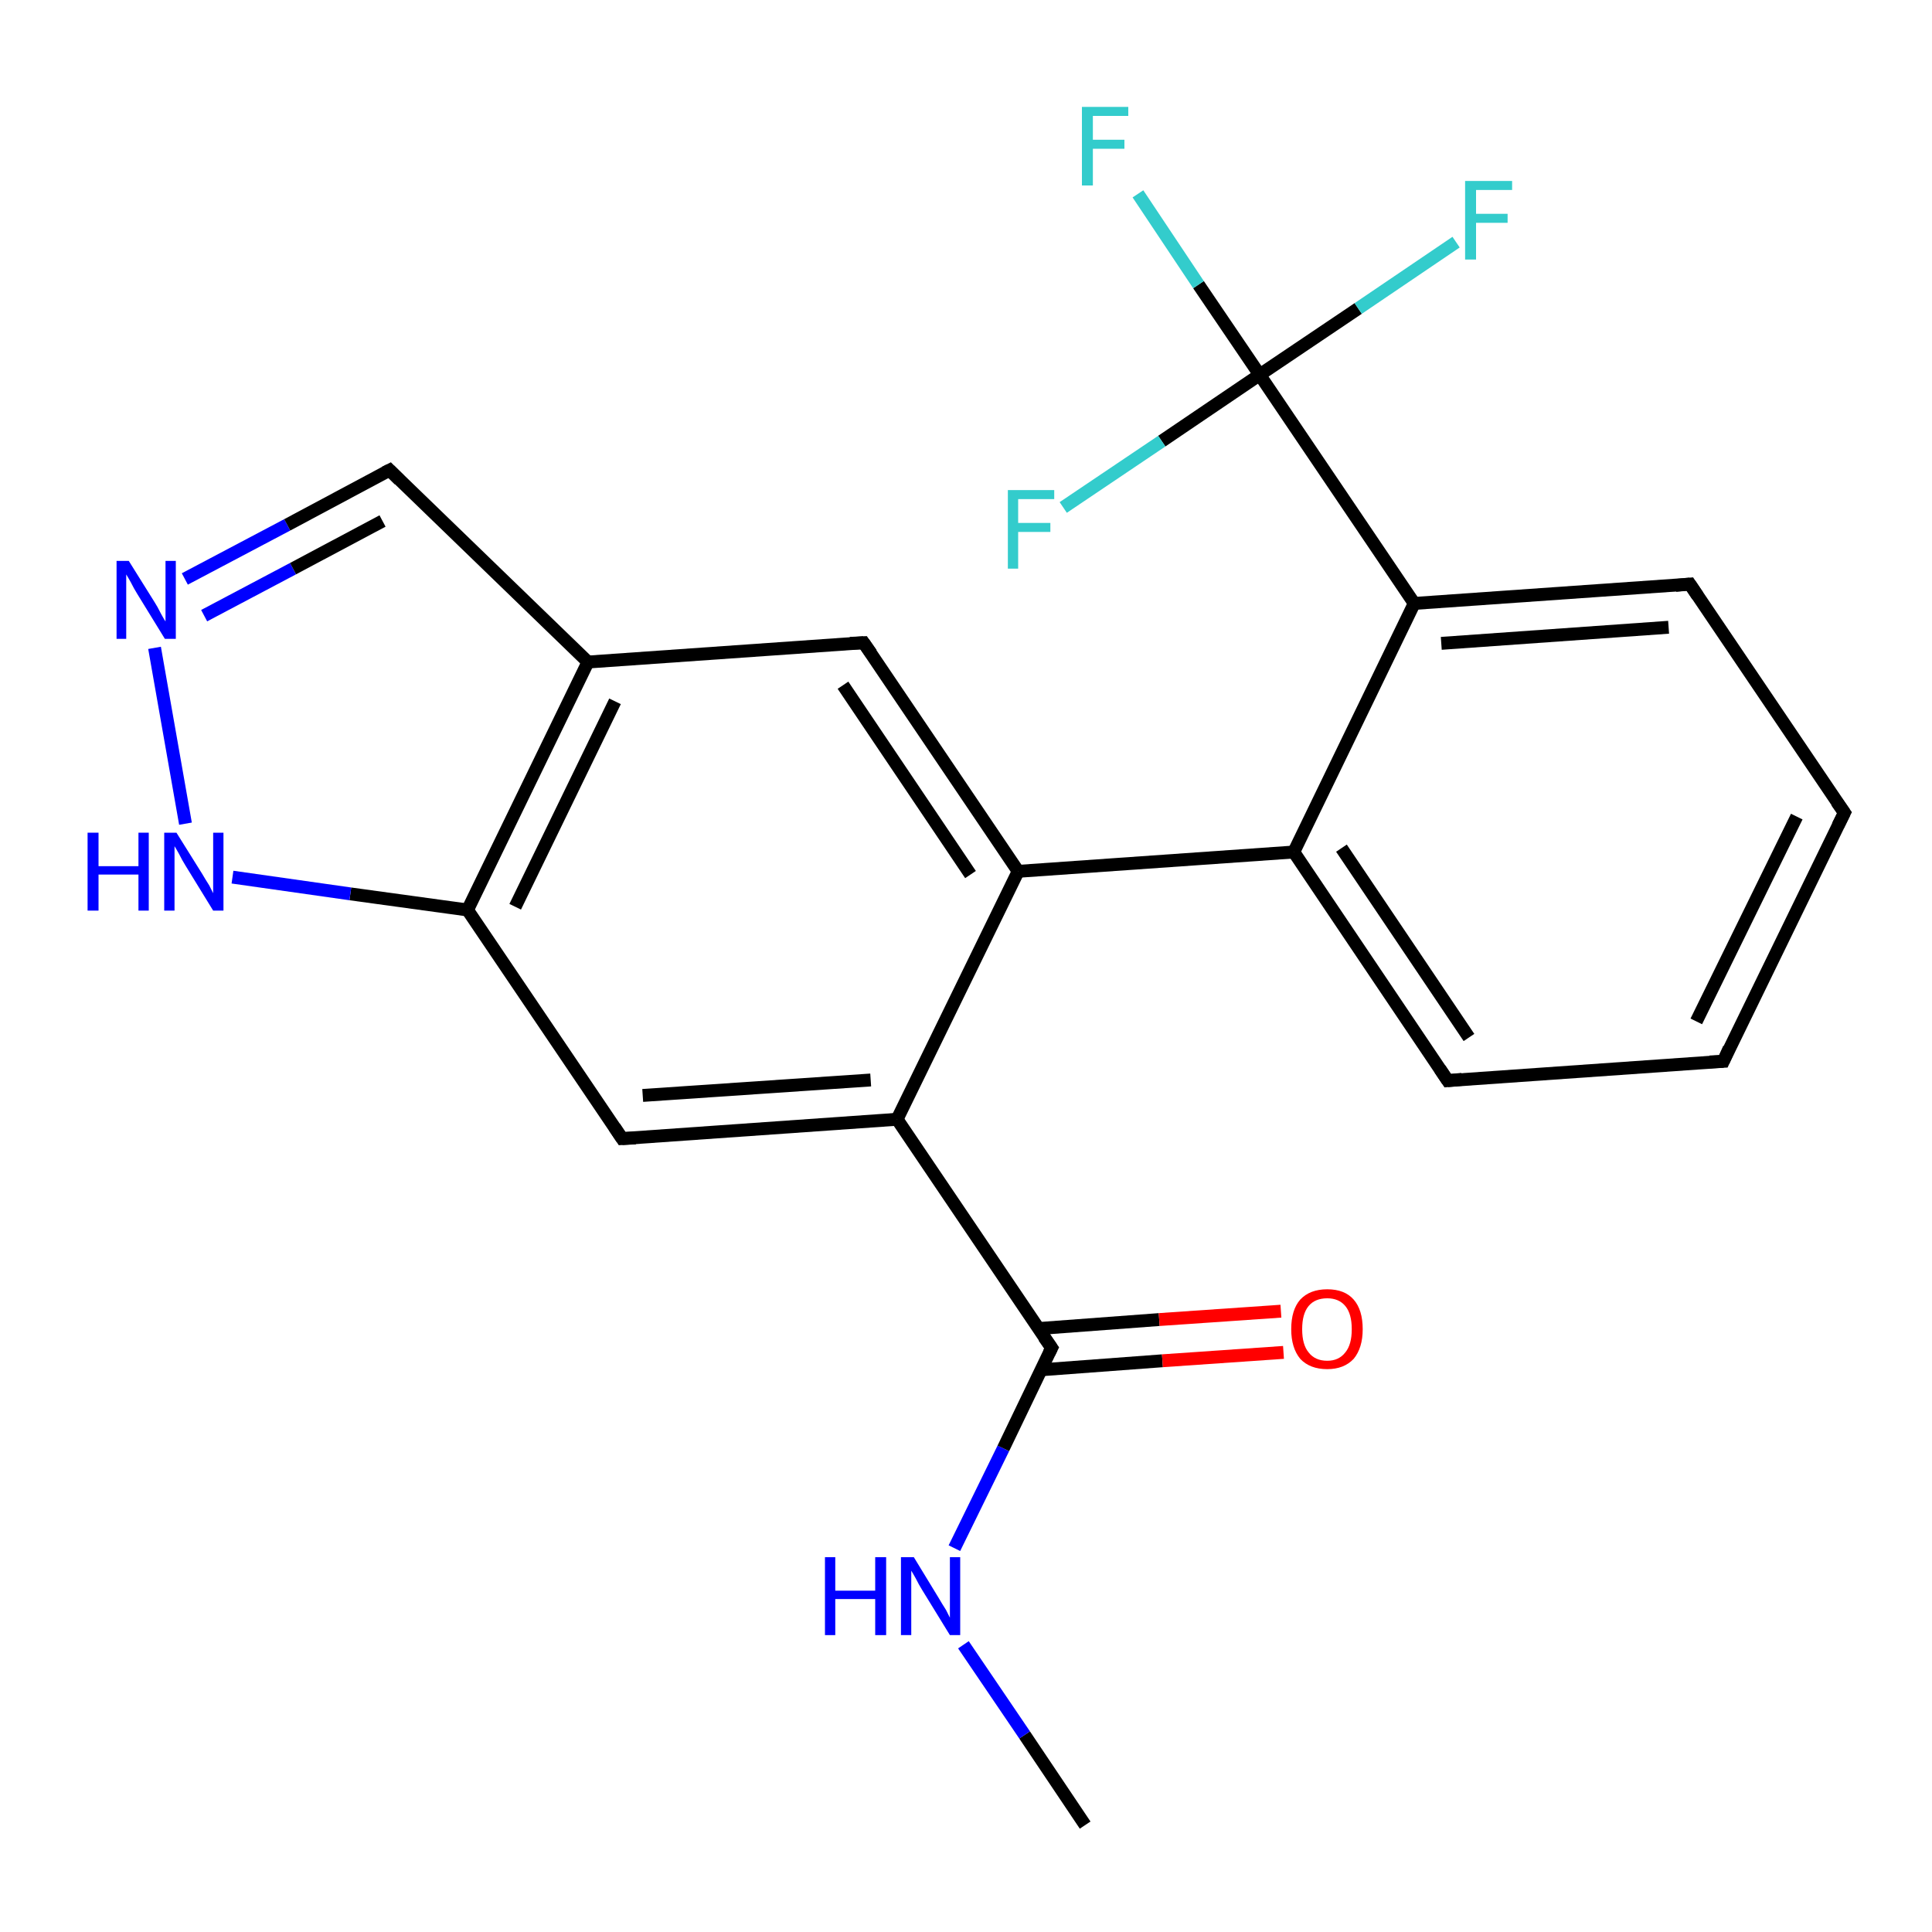 <?xml version='1.0' encoding='iso-8859-1'?>
<svg version='1.1' baseProfile='full'
              xmlns='http://www.w3.org/2000/svg'
                      xmlns:rdkit='http://www.rdkit.org/xml'
                      xmlns:xlink='http://www.w3.org/1999/xlink'
                  xml:space='preserve'
width='300px' height='300px' viewBox='0 0 300 300'>
<!-- END OF HEADER -->
<rect style='opacity:1.0;fill:#FFFFFF;stroke:none' width='300.0' height='300.0' x='0.0' y='0.0'> </rect>
<path class='bond-0 atom-0 atom-1' d='M 168.5,283.4 L 159.1,269.4' style='fill:none;fill-rule:evenodd;stroke:#000000;stroke-width:2.0px;stroke-linecap:butt;stroke-linejoin:miter;stroke-opacity:1' />
<path class='bond-0 atom-0 atom-1' d='M 159.1,269.4 L 149.6,255.4' style='fill:none;fill-rule:evenodd;stroke:#0000FF;stroke-width:2.0px;stroke-linecap:butt;stroke-linejoin:miter;stroke-opacity:1' />
<path class='bond-1 atom-1 atom-2' d='M 148.2,240.4 L 155.8,224.9' style='fill:none;fill-rule:evenodd;stroke:#0000FF;stroke-width:2.0px;stroke-linecap:butt;stroke-linejoin:miter;stroke-opacity:1' />
<path class='bond-1 atom-1 atom-2' d='M 155.8,224.9 L 163.3,209.3' style='fill:none;fill-rule:evenodd;stroke:#000000;stroke-width:2.0px;stroke-linecap:butt;stroke-linejoin:miter;stroke-opacity:1' />
<path class='bond-2 atom-2 atom-3' d='M 161.7,212.7 L 180.5,211.3' style='fill:none;fill-rule:evenodd;stroke:#000000;stroke-width:2.0px;stroke-linecap:butt;stroke-linejoin:miter;stroke-opacity:1' />
<path class='bond-2 atom-2 atom-3' d='M 180.5,211.3 L 199.3,210.0' style='fill:none;fill-rule:evenodd;stroke:#FF0000;stroke-width:2.0px;stroke-linecap:butt;stroke-linejoin:miter;stroke-opacity:1' />
<path class='bond-2 atom-2 atom-3' d='M 161.2,206.3 L 180.0,204.9' style='fill:none;fill-rule:evenodd;stroke:#000000;stroke-width:2.0px;stroke-linecap:butt;stroke-linejoin:miter;stroke-opacity:1' />
<path class='bond-2 atom-2 atom-3' d='M 180.0,204.9 L 198.9,203.6' style='fill:none;fill-rule:evenodd;stroke:#FF0000;stroke-width:2.0px;stroke-linecap:butt;stroke-linejoin:miter;stroke-opacity:1' />
<path class='bond-3 atom-2 atom-4' d='M 163.3,209.3 L 139.3,173.8' style='fill:none;fill-rule:evenodd;stroke:#000000;stroke-width:2.0px;stroke-linecap:butt;stroke-linejoin:miter;stroke-opacity:1' />
<path class='bond-4 atom-4 atom-5' d='M 139.3,173.8 L 96.6,176.8' style='fill:none;fill-rule:evenodd;stroke:#000000;stroke-width:2.0px;stroke-linecap:butt;stroke-linejoin:miter;stroke-opacity:1' />
<path class='bond-4 atom-4 atom-5' d='M 135.2,167.7 L 99.8,170.1' style='fill:none;fill-rule:evenodd;stroke:#000000;stroke-width:2.0px;stroke-linecap:butt;stroke-linejoin:miter;stroke-opacity:1' />
<path class='bond-5 atom-5 atom-6' d='M 96.6,176.8 L 72.6,141.3' style='fill:none;fill-rule:evenodd;stroke:#000000;stroke-width:2.0px;stroke-linecap:butt;stroke-linejoin:miter;stroke-opacity:1' />
<path class='bond-6 atom-6 atom-7' d='M 72.6,141.3 L 54.4,138.8' style='fill:none;fill-rule:evenodd;stroke:#000000;stroke-width:2.0px;stroke-linecap:butt;stroke-linejoin:miter;stroke-opacity:1' />
<path class='bond-6 atom-6 atom-7' d='M 54.4,138.8 L 36.1,136.2' style='fill:none;fill-rule:evenodd;stroke:#0000FF;stroke-width:2.0px;stroke-linecap:butt;stroke-linejoin:miter;stroke-opacity:1' />
<path class='bond-7 atom-7 atom-8' d='M 28.8,127.9 L 24.0,100.6' style='fill:none;fill-rule:evenodd;stroke:#0000FF;stroke-width:2.0px;stroke-linecap:butt;stroke-linejoin:miter;stroke-opacity:1' />
<path class='bond-8 atom-8 atom-9' d='M 28.7,89.9 L 44.6,81.5' style='fill:none;fill-rule:evenodd;stroke:#0000FF;stroke-width:2.0px;stroke-linecap:butt;stroke-linejoin:miter;stroke-opacity:1' />
<path class='bond-8 atom-8 atom-9' d='M 44.6,81.5 L 60.5,73.0' style='fill:none;fill-rule:evenodd;stroke:#000000;stroke-width:2.0px;stroke-linecap:butt;stroke-linejoin:miter;stroke-opacity:1' />
<path class='bond-8 atom-8 atom-9' d='M 31.7,95.6 L 45.5,88.3' style='fill:none;fill-rule:evenodd;stroke:#0000FF;stroke-width:2.0px;stroke-linecap:butt;stroke-linejoin:miter;stroke-opacity:1' />
<path class='bond-8 atom-8 atom-9' d='M 45.5,88.3 L 59.4,80.9' style='fill:none;fill-rule:evenodd;stroke:#000000;stroke-width:2.0px;stroke-linecap:butt;stroke-linejoin:miter;stroke-opacity:1' />
<path class='bond-9 atom-9 atom-10' d='M 60.5,73.0 L 91.3,102.8' style='fill:none;fill-rule:evenodd;stroke:#000000;stroke-width:2.0px;stroke-linecap:butt;stroke-linejoin:miter;stroke-opacity:1' />
<path class='bond-10 atom-10 atom-11' d='M 91.3,102.8 L 134.1,99.8' style='fill:none;fill-rule:evenodd;stroke:#000000;stroke-width:2.0px;stroke-linecap:butt;stroke-linejoin:miter;stroke-opacity:1' />
<path class='bond-11 atom-11 atom-12' d='M 134.1,99.8 L 158.1,135.3' style='fill:none;fill-rule:evenodd;stroke:#000000;stroke-width:2.0px;stroke-linecap:butt;stroke-linejoin:miter;stroke-opacity:1' />
<path class='bond-11 atom-11 atom-12' d='M 130.9,106.4 L 150.7,135.8' style='fill:none;fill-rule:evenodd;stroke:#000000;stroke-width:2.0px;stroke-linecap:butt;stroke-linejoin:miter;stroke-opacity:1' />
<path class='bond-12 atom-12 atom-13' d='M 158.1,135.3 L 200.9,132.3' style='fill:none;fill-rule:evenodd;stroke:#000000;stroke-width:2.0px;stroke-linecap:butt;stroke-linejoin:miter;stroke-opacity:1' />
<path class='bond-13 atom-13 atom-14' d='M 200.9,132.3 L 224.8,167.8' style='fill:none;fill-rule:evenodd;stroke:#000000;stroke-width:2.0px;stroke-linecap:butt;stroke-linejoin:miter;stroke-opacity:1' />
<path class='bond-13 atom-13 atom-14' d='M 208.3,131.7 L 228.1,161.1' style='fill:none;fill-rule:evenodd;stroke:#000000;stroke-width:2.0px;stroke-linecap:butt;stroke-linejoin:miter;stroke-opacity:1' />
<path class='bond-14 atom-14 atom-15' d='M 224.8,167.8 L 267.6,164.8' style='fill:none;fill-rule:evenodd;stroke:#000000;stroke-width:2.0px;stroke-linecap:butt;stroke-linejoin:miter;stroke-opacity:1' />
<path class='bond-15 atom-15 atom-16' d='M 267.6,164.8 L 286.4,126.2' style='fill:none;fill-rule:evenodd;stroke:#000000;stroke-width:2.0px;stroke-linecap:butt;stroke-linejoin:miter;stroke-opacity:1' />
<path class='bond-15 atom-15 atom-16' d='M 263.4,158.6 L 279.0,126.8' style='fill:none;fill-rule:evenodd;stroke:#000000;stroke-width:2.0px;stroke-linecap:butt;stroke-linejoin:miter;stroke-opacity:1' />
<path class='bond-16 atom-16 atom-17' d='M 286.4,126.2 L 262.4,90.7' style='fill:none;fill-rule:evenodd;stroke:#000000;stroke-width:2.0px;stroke-linecap:butt;stroke-linejoin:miter;stroke-opacity:1' />
<path class='bond-17 atom-17 atom-18' d='M 262.4,90.7 L 219.6,93.7' style='fill:none;fill-rule:evenodd;stroke:#000000;stroke-width:2.0px;stroke-linecap:butt;stroke-linejoin:miter;stroke-opacity:1' />
<path class='bond-17 atom-17 atom-18' d='M 259.1,97.4 L 223.8,99.9' style='fill:none;fill-rule:evenodd;stroke:#000000;stroke-width:2.0px;stroke-linecap:butt;stroke-linejoin:miter;stroke-opacity:1' />
<path class='bond-18 atom-18 atom-19' d='M 219.6,93.7 L 195.6,58.2' style='fill:none;fill-rule:evenodd;stroke:#000000;stroke-width:2.0px;stroke-linecap:butt;stroke-linejoin:miter;stroke-opacity:1' />
<path class='bond-19 atom-19 atom-20' d='M 195.6,58.2 L 186.1,44.2' style='fill:none;fill-rule:evenodd;stroke:#000000;stroke-width:2.0px;stroke-linecap:butt;stroke-linejoin:miter;stroke-opacity:1' />
<path class='bond-19 atom-19 atom-20' d='M 186.1,44.2 L 176.7,30.1' style='fill:none;fill-rule:evenodd;stroke:#33CCCC;stroke-width:2.0px;stroke-linecap:butt;stroke-linejoin:miter;stroke-opacity:1' />
<path class='bond-20 atom-19 atom-21' d='M 195.6,58.2 L 210.9,47.9' style='fill:none;fill-rule:evenodd;stroke:#000000;stroke-width:2.0px;stroke-linecap:butt;stroke-linejoin:miter;stroke-opacity:1' />
<path class='bond-20 atom-19 atom-21' d='M 210.9,47.9 L 226.1,37.6' style='fill:none;fill-rule:evenodd;stroke:#33CCCC;stroke-width:2.0px;stroke-linecap:butt;stroke-linejoin:miter;stroke-opacity:1' />
<path class='bond-21 atom-19 atom-22' d='M 195.6,58.2 L 180.4,68.5' style='fill:none;fill-rule:evenodd;stroke:#000000;stroke-width:2.0px;stroke-linecap:butt;stroke-linejoin:miter;stroke-opacity:1' />
<path class='bond-21 atom-19 atom-22' d='M 180.4,68.5 L 165.1,78.8' style='fill:none;fill-rule:evenodd;stroke:#33CCCC;stroke-width:2.0px;stroke-linecap:butt;stroke-linejoin:miter;stroke-opacity:1' />
<path class='bond-22 atom-12 atom-4' d='M 158.1,135.3 L 139.3,173.8' style='fill:none;fill-rule:evenodd;stroke:#000000;stroke-width:2.0px;stroke-linecap:butt;stroke-linejoin:miter;stroke-opacity:1' />
<path class='bond-23 atom-18 atom-13' d='M 219.6,93.7 L 200.9,132.3' style='fill:none;fill-rule:evenodd;stroke:#000000;stroke-width:2.0px;stroke-linecap:butt;stroke-linejoin:miter;stroke-opacity:1' />
<path class='bond-24 atom-10 atom-6' d='M 91.3,102.8 L 72.6,141.3' style='fill:none;fill-rule:evenodd;stroke:#000000;stroke-width:2.0px;stroke-linecap:butt;stroke-linejoin:miter;stroke-opacity:1' />
<path class='bond-24 atom-10 atom-6' d='M 95.5,108.9 L 80.0,140.8' style='fill:none;fill-rule:evenodd;stroke:#000000;stroke-width:2.0px;stroke-linecap:butt;stroke-linejoin:miter;stroke-opacity:1' />
<path d='M 162.9,210.1 L 163.3,209.3 L 162.1,207.6' style='fill:none;stroke:#000000;stroke-width:2.0px;stroke-linecap:butt;stroke-linejoin:miter;stroke-opacity:1;' />
<path d='M 98.7,176.7 L 96.6,176.8 L 95.4,175.0' style='fill:none;stroke:#000000;stroke-width:2.0px;stroke-linecap:butt;stroke-linejoin:miter;stroke-opacity:1;' />
<path d='M 59.7,73.4 L 60.5,73.0 L 62.0,74.5' style='fill:none;stroke:#000000;stroke-width:2.0px;stroke-linecap:butt;stroke-linejoin:miter;stroke-opacity:1;' />
<path d='M 132.0,99.9 L 134.1,99.8 L 135.3,101.5' style='fill:none;stroke:#000000;stroke-width:2.0px;stroke-linecap:butt;stroke-linejoin:miter;stroke-opacity:1;' />
<path d='M 223.6,166.0 L 224.8,167.8 L 227.0,167.6' style='fill:none;stroke:#000000;stroke-width:2.0px;stroke-linecap:butt;stroke-linejoin:miter;stroke-opacity:1;' />
<path d='M 265.5,164.9 L 267.6,164.8 L 268.5,162.8' style='fill:none;stroke:#000000;stroke-width:2.0px;stroke-linecap:butt;stroke-linejoin:miter;stroke-opacity:1;' />
<path d='M 285.4,128.2 L 286.4,126.2 L 285.2,124.5' style='fill:none;stroke:#000000;stroke-width:2.0px;stroke-linecap:butt;stroke-linejoin:miter;stroke-opacity:1;' />
<path d='M 263.6,92.5 L 262.4,90.7 L 260.2,90.9' style='fill:none;stroke:#000000;stroke-width:2.0px;stroke-linecap:butt;stroke-linejoin:miter;stroke-opacity:1;' />
<path class='atom-1' d='M 128.1 241.8
L 129.7 241.8
L 129.7 247.0
L 135.9 247.0
L 135.9 241.8
L 137.6 241.8
L 137.6 253.9
L 135.9 253.9
L 135.9 248.3
L 129.7 248.3
L 129.7 253.9
L 128.1 253.9
L 128.1 241.8
' fill='#0000FF'/>
<path class='atom-1' d='M 141.9 241.8
L 145.8 248.2
Q 146.2 248.9, 146.9 250.0
Q 147.5 251.2, 147.5 251.2
L 147.5 241.8
L 149.1 241.8
L 149.1 253.9
L 147.5 253.9
L 143.2 246.9
Q 142.7 246.1, 142.2 245.1
Q 141.7 244.2, 141.5 243.9
L 141.5 253.9
L 139.9 253.9
L 139.9 241.8
L 141.9 241.8
' fill='#0000FF'/>
<path class='atom-3' d='M 200.5 206.4
Q 200.5 203.4, 201.9 201.8
Q 203.4 200.2, 206.1 200.2
Q 208.8 200.2, 210.2 201.8
Q 211.6 203.4, 211.6 206.4
Q 211.6 209.3, 210.2 211.0
Q 208.7 212.6, 206.1 212.6
Q 203.4 212.6, 201.9 211.0
Q 200.5 209.3, 200.5 206.4
M 206.1 211.3
Q 207.9 211.3, 208.9 210.0
Q 209.9 208.8, 209.9 206.4
Q 209.9 204.0, 208.9 202.8
Q 207.9 201.6, 206.1 201.6
Q 204.2 201.6, 203.2 202.8
Q 202.2 204.0, 202.2 206.4
Q 202.2 208.8, 203.2 210.0
Q 204.2 211.3, 206.1 211.3
' fill='#FF0000'/>
<path class='atom-7' d='M 13.6 129.3
L 15.3 129.3
L 15.3 134.5
L 21.5 134.5
L 21.5 129.3
L 23.1 129.3
L 23.1 141.4
L 21.5 141.4
L 21.5 135.8
L 15.3 135.8
L 15.3 141.4
L 13.6 141.4
L 13.6 129.3
' fill='#0000FF'/>
<path class='atom-7' d='M 27.4 129.3
L 31.4 135.7
Q 31.8 136.4, 32.5 137.5
Q 33.1 138.7, 33.1 138.7
L 33.1 129.3
L 34.7 129.3
L 34.7 141.4
L 33.1 141.4
L 28.8 134.4
Q 28.3 133.6, 27.8 132.6
Q 27.3 131.7, 27.1 131.4
L 27.1 141.4
L 25.5 141.4
L 25.5 129.3
L 27.4 129.3
' fill='#0000FF'/>
<path class='atom-8' d='M 20.0 87.1
L 24.0 93.5
Q 24.4 94.1, 25.0 95.3
Q 25.6 96.4, 25.7 96.5
L 25.7 87.1
L 27.3 87.1
L 27.3 99.2
L 25.6 99.2
L 21.3 92.2
Q 20.8 91.4, 20.3 90.4
Q 19.8 89.5, 19.6 89.2
L 19.6 99.2
L 18.1 99.2
L 18.1 87.1
L 20.0 87.1
' fill='#0000FF'/>
<path class='atom-20' d='M 168.0 16.6
L 175.2 16.6
L 175.2 18.0
L 169.7 18.0
L 169.7 21.7
L 174.6 21.7
L 174.6 23.1
L 169.7 23.1
L 169.7 28.8
L 168.0 28.8
L 168.0 16.6
' fill='#33CCCC'/>
<path class='atom-21' d='M 227.5 28.1
L 234.8 28.1
L 234.8 29.5
L 229.2 29.5
L 229.2 33.2
L 234.1 33.2
L 234.1 34.6
L 229.2 34.6
L 229.2 40.3
L 227.5 40.3
L 227.5 28.1
' fill='#33CCCC'/>
<path class='atom-22' d='M 156.5 76.1
L 163.7 76.1
L 163.7 77.5
L 158.1 77.5
L 158.1 81.2
L 163.1 81.2
L 163.1 82.6
L 158.1 82.6
L 158.1 88.3
L 156.5 88.3
L 156.5 76.1
' fill='#33CCCC'/>
</svg>
